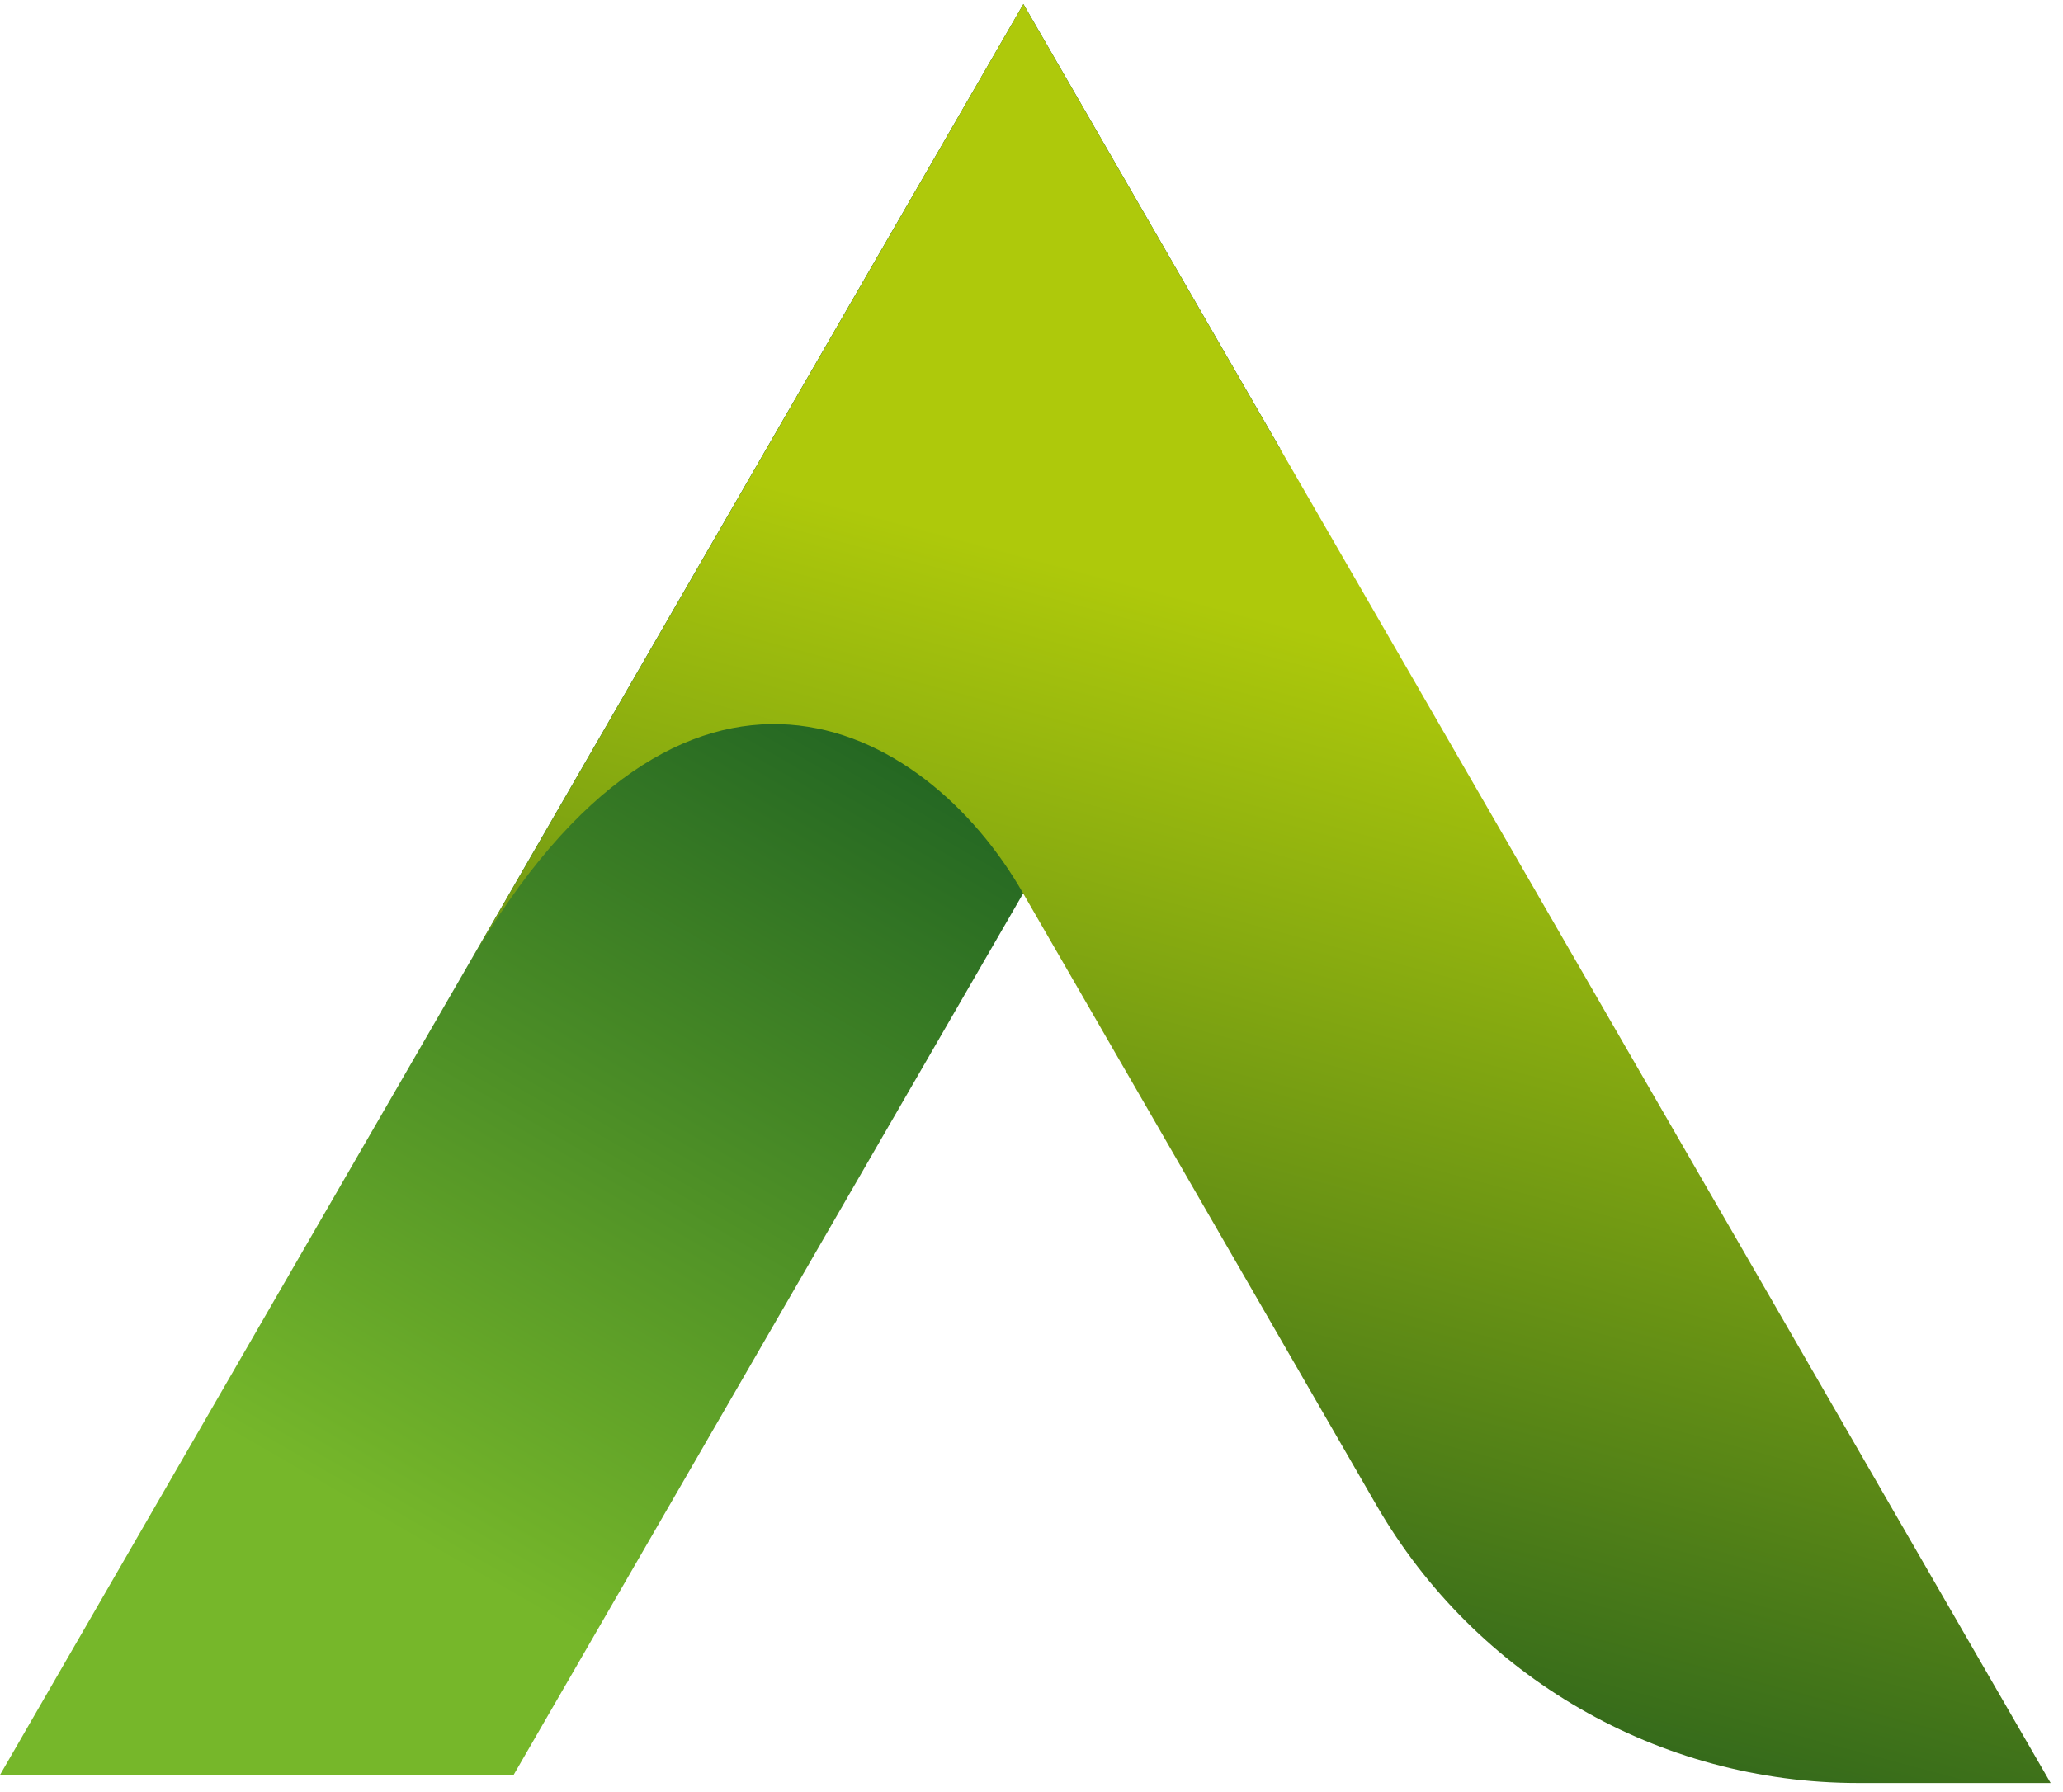 <svg xmlns="http://www.w3.org/2000/svg" width="145" height="126" viewBox="0 0 145 126" fill="none"><path d="M36.1 124.775L89.98 31.545L71.93 0.285L0 124.775H36.1Z" fill="url(#paint0_linear_9_2)"></path><path d="M130.59 125.345H144.13L71.93 0.285L32.95 67.785C48.02 41.675 64.97 50.635 71.92 62.815L96.74 105.805C103.72 117.895 116.62 125.345 130.59 125.345Z" fill="url(#paint1_linear_9_2)"></path><defs><linearGradient id="paint0_linear_9_2" x1="13.56" y1="132.605" x2="85.45" y2="8.095" gradientUnits="userSpaceOnUse"><stop offset="0.2" stop-color="#76B72A"></stop><stop offset="0.85" stop-color="#00441F"></stop></linearGradient><linearGradient id="paint1_linear_9_2" x1="111.5" y1="10.895" x2="75.81" y2="144.095" gradientUnits="userSpaceOnUse"><stop offset="0.27" stop-color="#AEC90B"></stop><stop offset="1" stop-color="#004122"></stop></linearGradient></defs></svg>